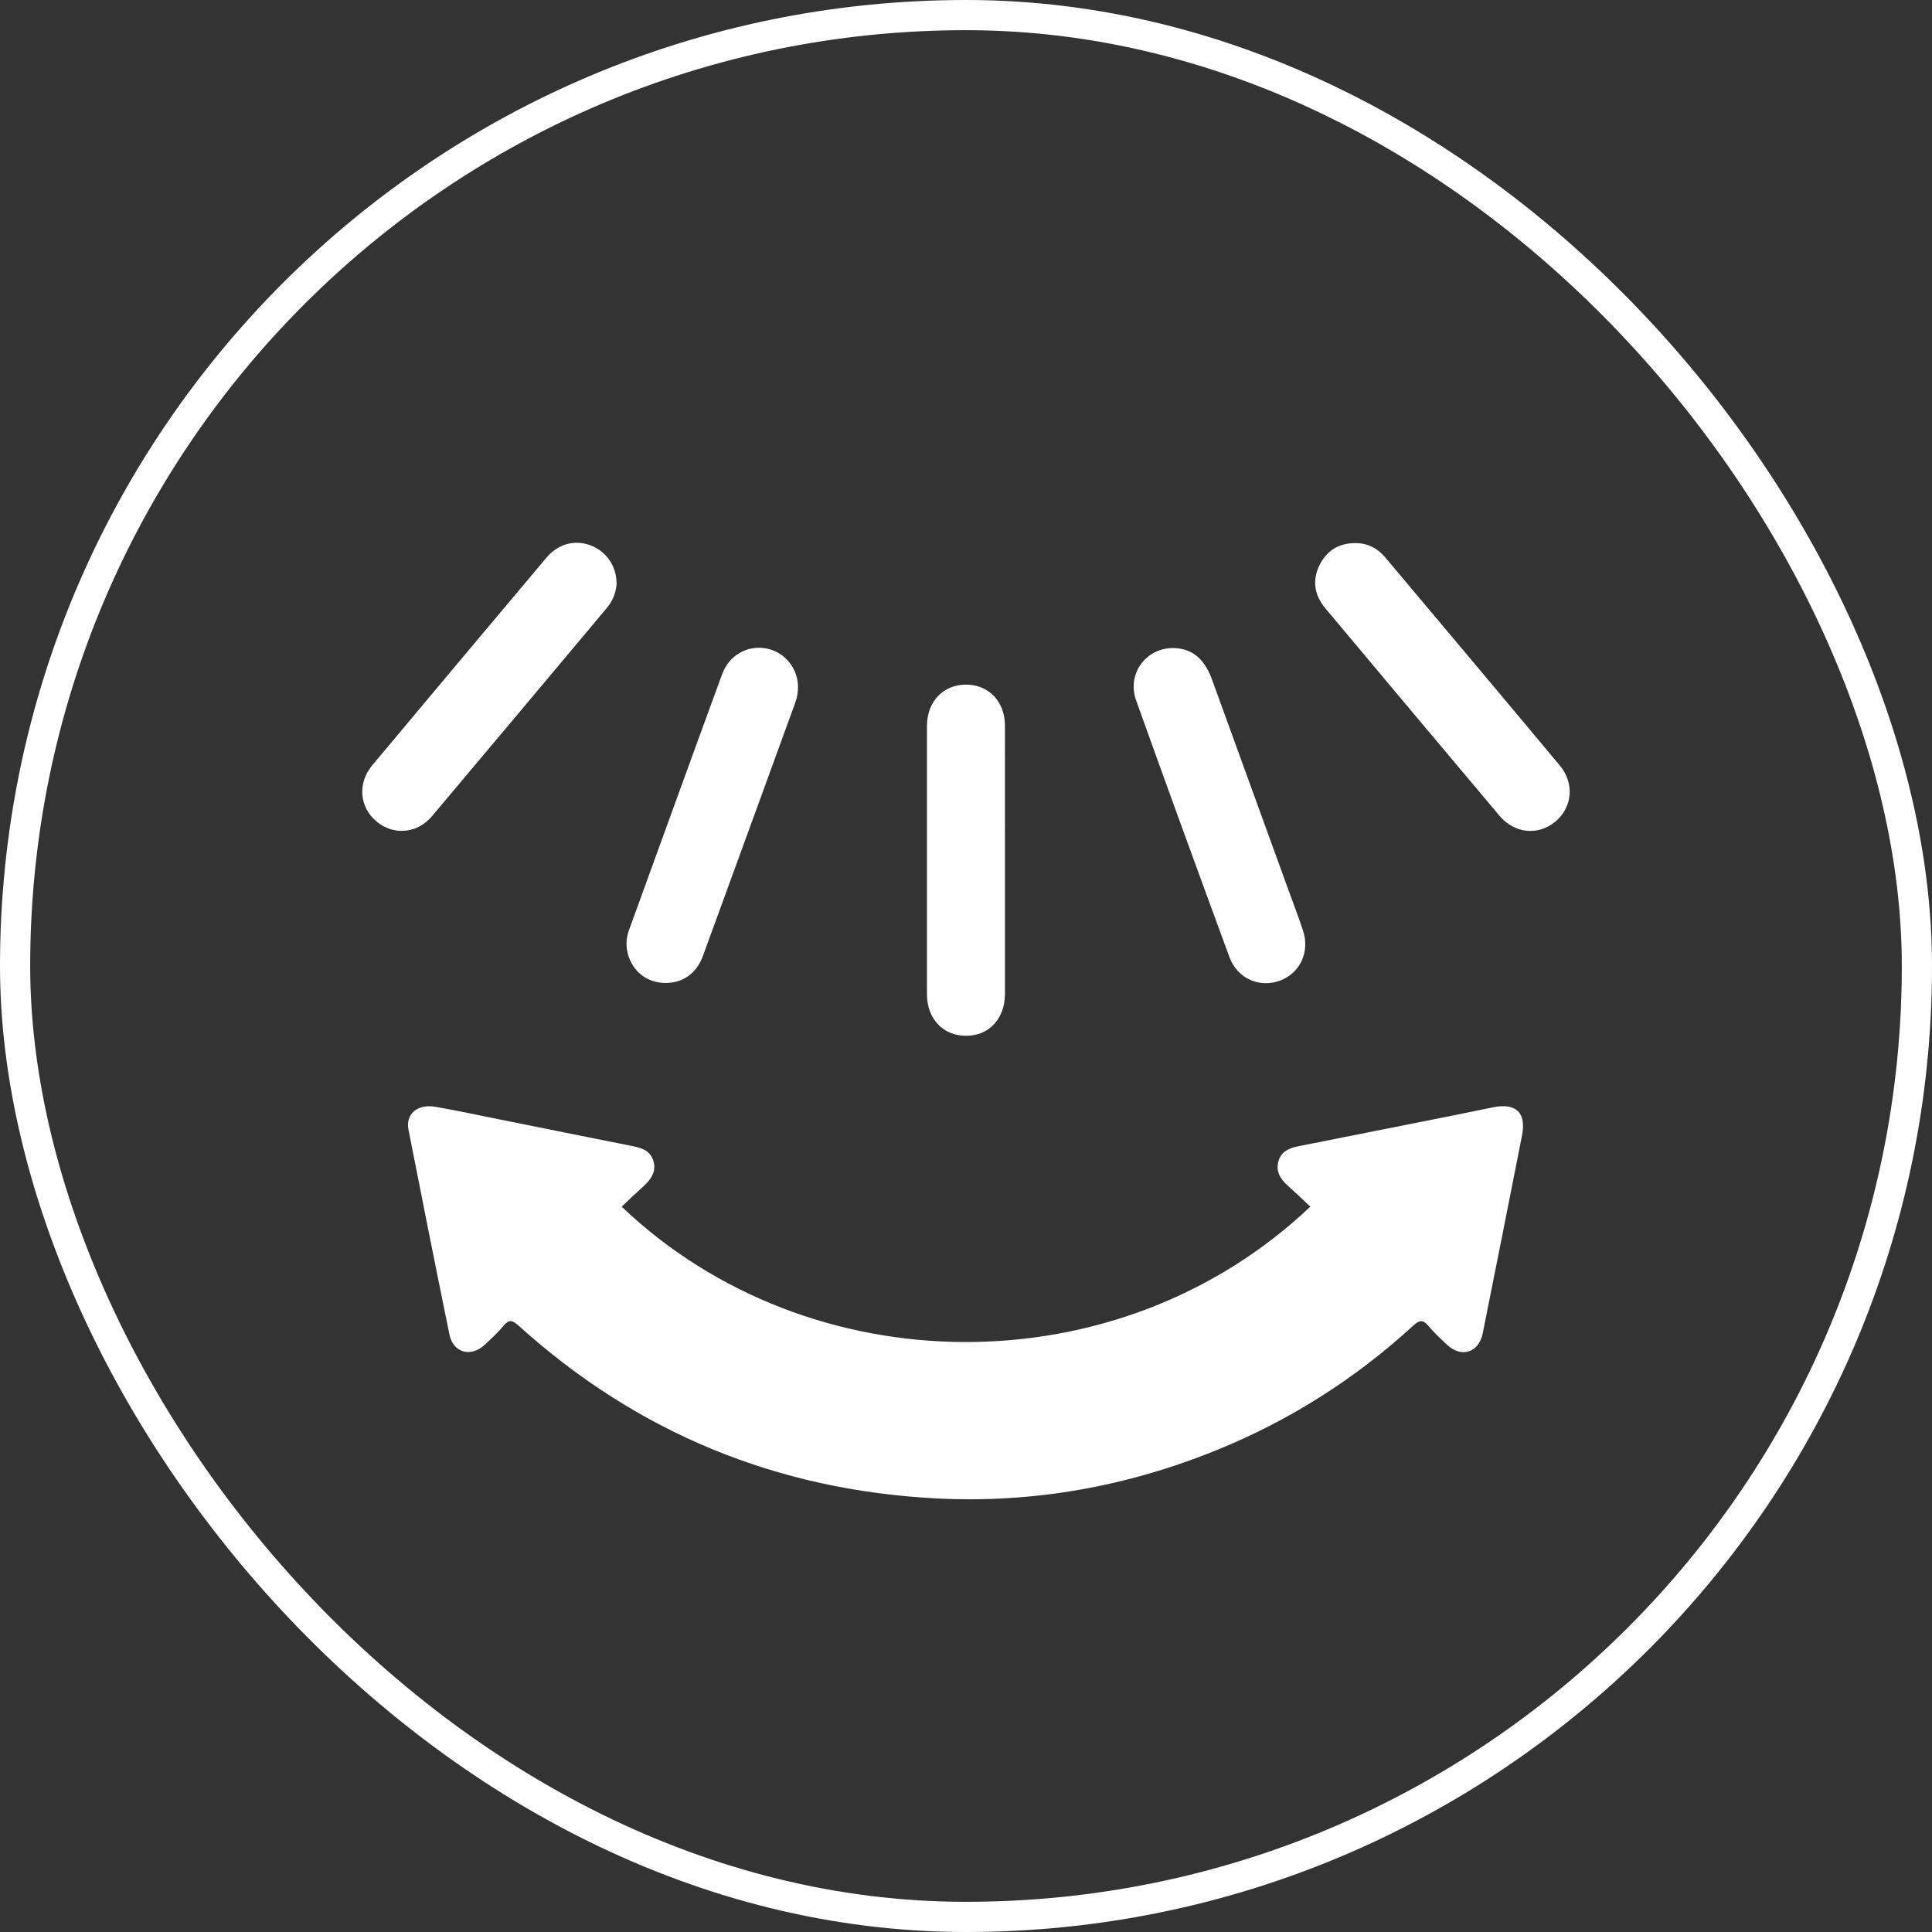 <?xml version="1.0" encoding="UTF-8"?> <svg xmlns="http://www.w3.org/2000/svg" width="64" height="64" viewBox="0 0 64 64" fill="none"><rect x="0" y="0" width="64" height="64" fill="#333333" stroke="none"/><rect x="0.5" y="0.5" width="63" height="63" rx="31.5" stroke="white"></rect><g clip-path="url(#clip0_753_2303)"><path d="M43.409 39.975C43.154 39.736 42.901 39.492 42.641 39.259C42.405 39.046 42.261 38.8 42.348 38.475C42.436 38.14 42.712 38.031 43.013 37.97C44.672 37.639 46.331 37.312 47.989 36.981C48.476 36.884 48.962 36.783 49.449 36.683C50.215 36.524 50.568 36.853 50.419 37.613C49.99 39.799 49.555 41.983 49.117 44.168C48.988 44.806 48.417 44.992 47.943 44.553C47.726 44.352 47.508 44.149 47.317 43.923C47.137 43.709 47.025 43.722 46.817 43.911C44.897 45.675 42.725 47.051 40.311 48.034C37.329 49.245 34.222 49.803 31.012 49.637C25.737 49.362 21.108 47.465 17.179 43.914C16.975 43.731 16.863 43.697 16.68 43.919C16.491 44.146 16.272 44.348 16.055 44.549C15.598 44.974 15.012 44.814 14.889 44.211C14.426 41.95 13.976 39.685 13.531 37.421C13.43 36.903 13.831 36.561 14.421 36.664C15.136 36.788 15.844 36.941 16.554 37.083C17.989 37.371 19.422 37.662 20.857 37.947C21.18 38.011 21.512 38.069 21.635 38.428C21.769 38.82 21.546 39.093 21.272 39.338C21.041 39.545 20.819 39.761 20.593 39.973C26.807 45.892 37.032 46.01 43.406 39.972L43.409 39.975Z" fill="white"></path><path d="M20.427 19.335C20.409 19.608 20.307 19.895 20.102 20.14C18.173 22.439 16.247 24.741 14.313 27.034C13.82 27.619 13.04 27.682 12.477 27.216C11.904 26.741 11.835 25.944 12.335 25.346C14.251 23.055 16.172 20.767 18.095 18.481C18.482 18.02 19.025 17.871 19.544 18.059C20.074 18.25 20.424 18.739 20.425 19.335H20.427Z" fill="white"></path><path d="M44.901 17.991C45.307 17.991 45.633 18.161 45.887 18.463C47.817 20.76 49.751 23.057 51.673 25.361C52.17 25.957 52.085 26.762 51.508 27.229C50.941 27.688 50.169 27.612 49.673 27.024C47.748 24.739 45.829 22.45 43.91 20.159C43.538 19.715 43.456 19.218 43.723 18.697C43.964 18.226 44.367 17.989 44.899 17.991H44.901Z" fill="white"></path><path d="M26.436 22.75C26.432 22.925 26.411 23.095 26.349 23.263C25.328 26.062 24.312 28.862 23.288 31.659C23.065 32.268 22.596 32.58 21.998 32.561C21.444 32.541 21 32.211 20.821 31.675C20.725 31.386 20.733 31.095 20.838 30.807C21.865 27.983 22.886 25.157 23.921 22.335C24.154 21.697 24.77 21.361 25.395 21.483C25.993 21.6 26.43 22.134 26.435 22.75H26.436Z" fill="white"></path><path d="M38.861 21.468C39.47 21.471 39.893 21.809 40.146 22.502C40.986 24.809 41.824 27.117 42.661 29.426C42.831 29.892 43.008 30.357 43.164 30.828C43.396 31.53 43.071 32.229 42.41 32.481C41.735 32.739 40.99 32.421 40.73 31.713C39.688 28.881 38.653 26.044 37.636 23.203C37.322 22.326 37.954 21.464 38.863 21.468H38.861Z" fill="white"></path><path d="M33.29 28.52C33.29 29.987 33.29 31.452 33.29 32.92C33.29 33.746 32.766 34.31 32.006 34.312C31.241 34.314 30.707 33.752 30.707 32.934C30.707 29.973 30.707 27.014 30.707 24.053C30.707 23.238 31.246 22.675 32.01 22.679C32.757 22.683 33.289 23.244 33.29 24.038C33.293 25.532 33.29 27.026 33.29 28.52Z" fill="white"></path></g><defs><clipPath id="clip0_753_2303"><rect width="40" height="31.69" fill="white" transform="translate(12 17.98)"></rect></clipPath></defs></svg> 